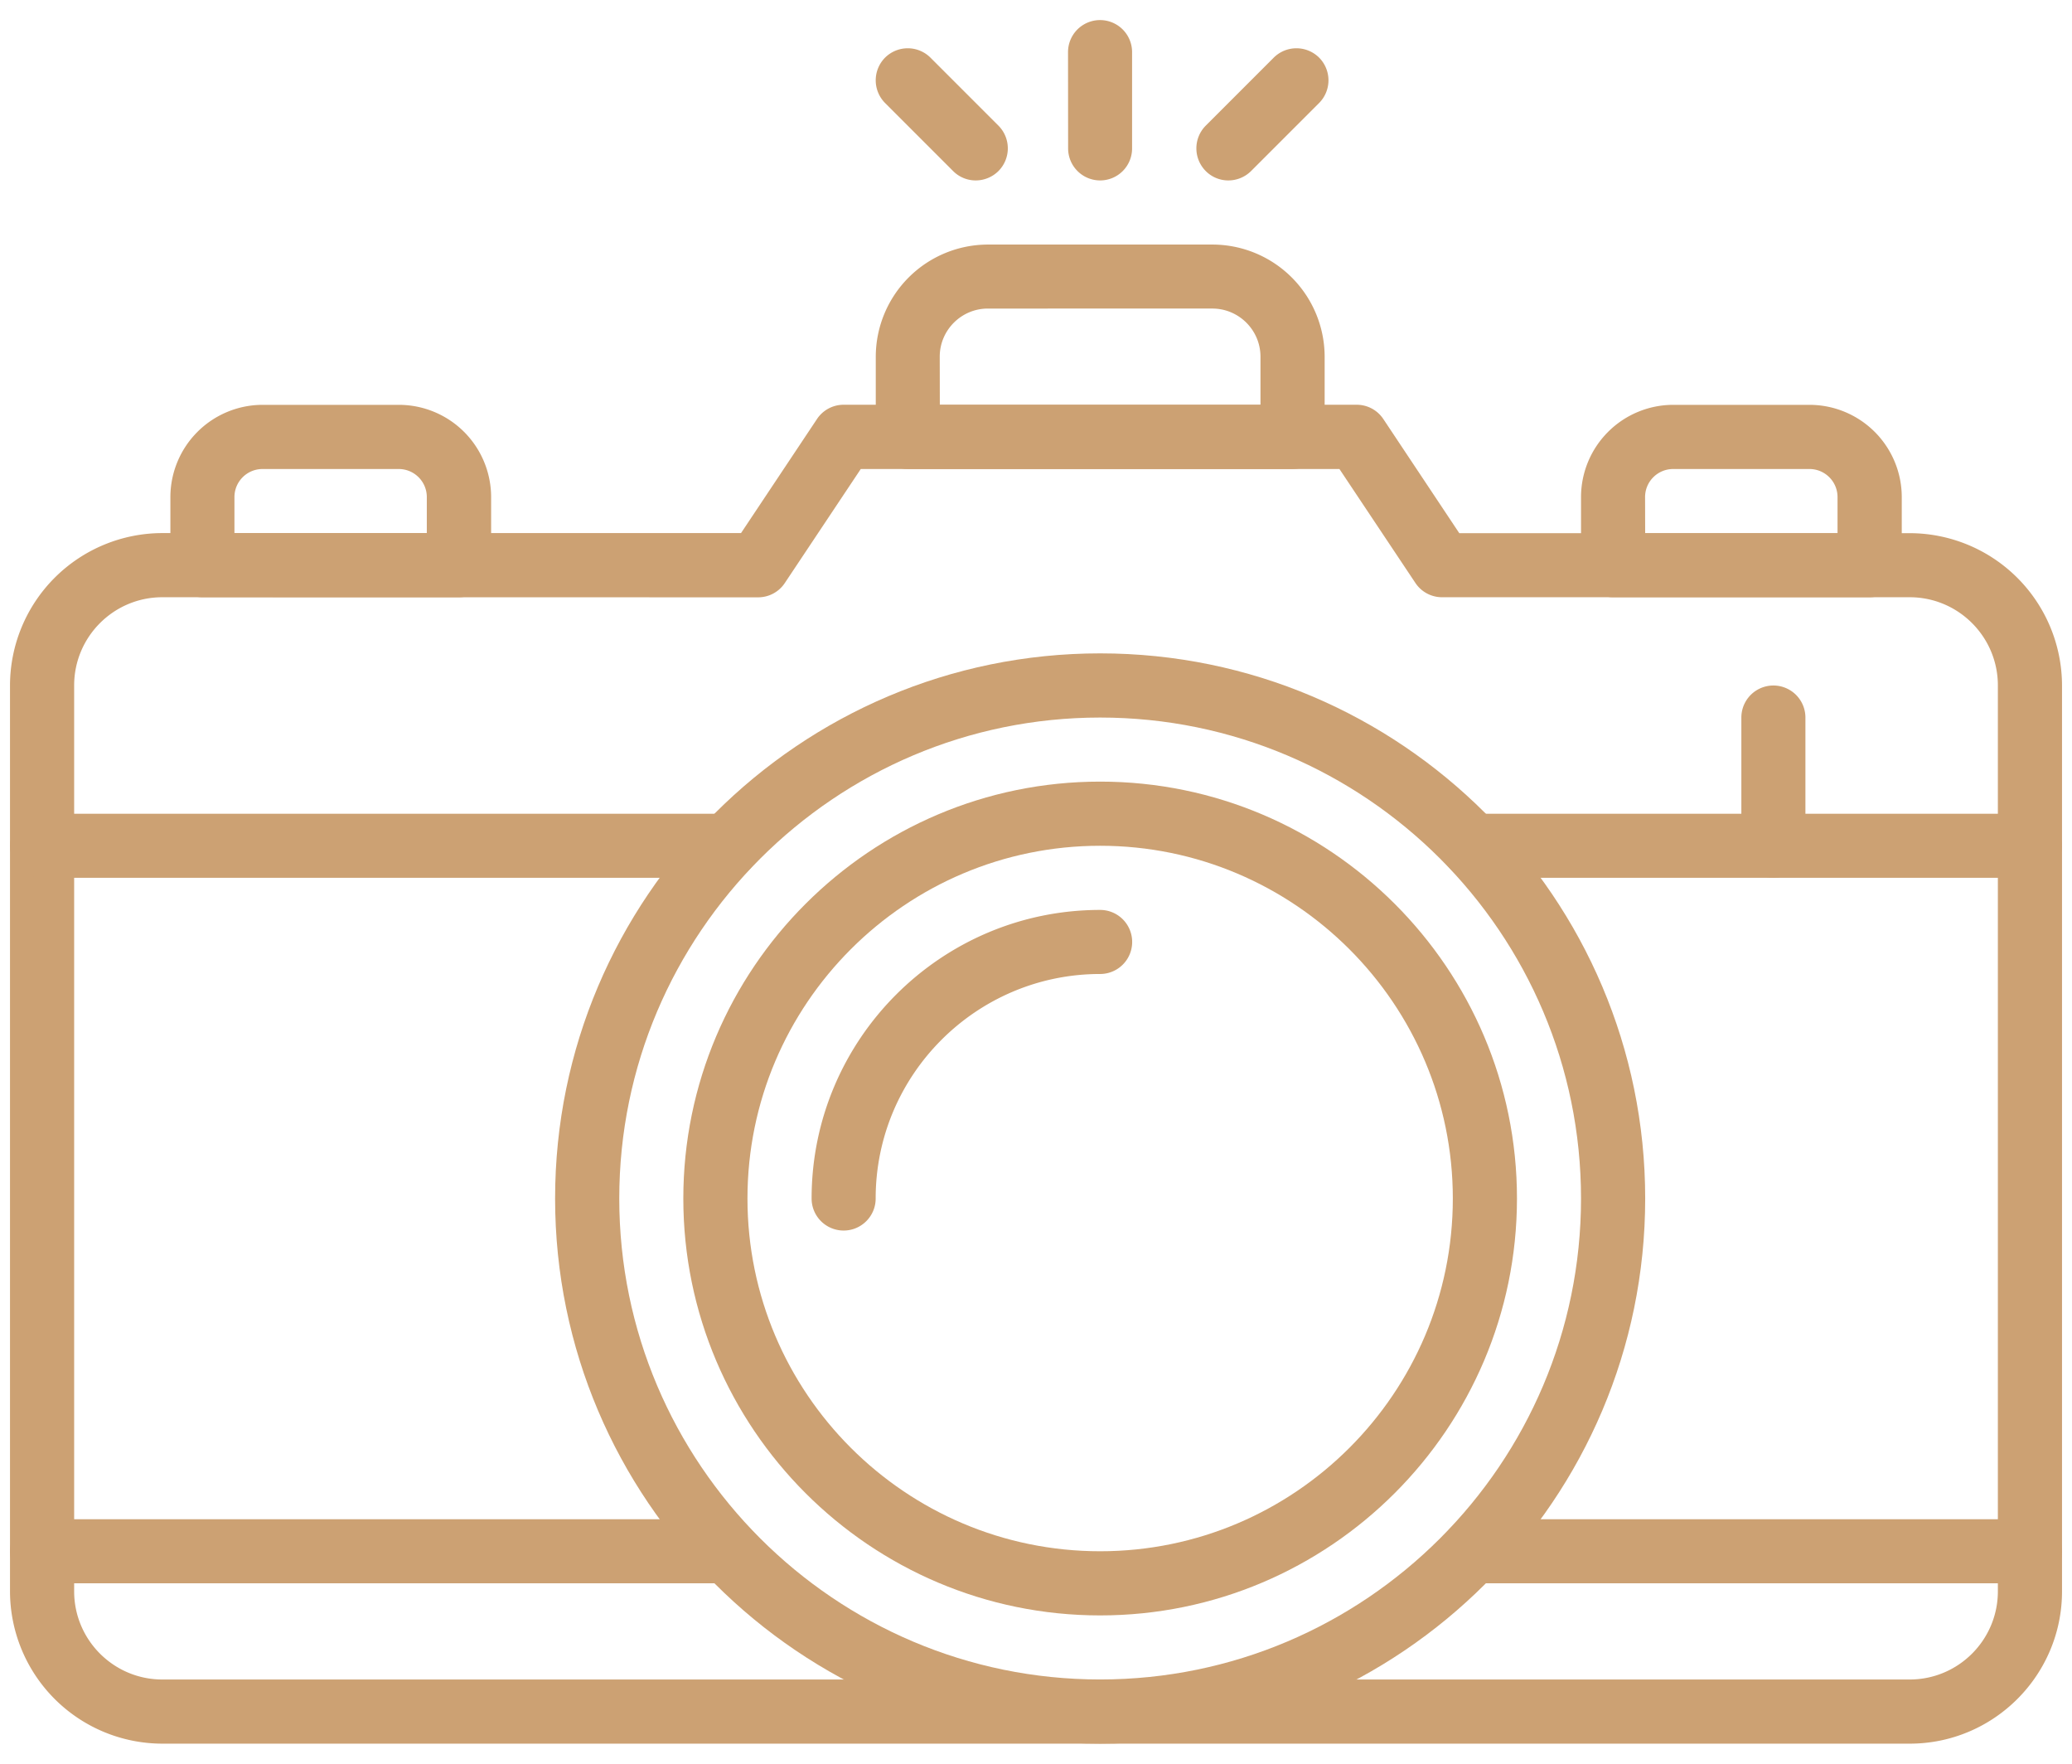 <svg xmlns="http://www.w3.org/2000/svg" width="94" height="80" fill="none"><path fill="#CCA173" d="M86.637 79.09H7.364a6.918 6.918 0 0 1-6.91-6.91V31.09a6.918 6.918 0 0 1 6.91-6.91h26.254l3.445-5.172a1.45 1.45 0 0 1 1.211-.649h23.273c.489 0 .942.243 1.211.649l3.445 5.176h20.434a6.918 6.918 0 0 1 6.91 6.91v41.09c0 3.808-3.101 6.906-6.91 6.906Zm-79.273-52c-2.207 0-4 1.793-4 4v41.09c0 2.207 1.793 4 4 4h79.273c2.207 0 4-1.793 4-4V31.09c0-2.207-1.793-4-4-4H65.422a1.45 1.45 0 0 1-1.21-.648l-3.446-5.168H39.05l-3.446 5.172a1.45 1.45 0 0 1-1.21.648l-27.03-.004Z"/><path fill="#CCA173" d="M49.91 79.09c-13.633 0-24.727-11.094-24.727-24.727 0-13.633 11.094-24.727 24.727-24.727 13.633 0 24.727 11.094 24.727 24.727C74.637 68 63.543 79.09 49.91 79.09Zm0-46.543c-12.031 0-21.816 9.79-21.816 21.816 0 12.031 9.79 21.816 21.816 21.816 12.031 0 21.816-9.79 21.816-21.816 0-12.031-9.785-21.816-21.816-21.816Z"/><path fill="#CCA173" d="M49.91 73.273c-10.426 0-18.91-8.484-18.91-18.91s8.484-18.91 18.91-18.91 18.91 8.484 18.91 18.91c-.004 10.426-8.484 18.91-18.91 18.91Zm0-34.91c-8.824 0-16 7.176-16 16s7.176 16 16 16 16-7.176 16-16c0-8.82-7.18-16-16-16Z"/><path fill="#CCA173" d="M38.273 55.816a1.453 1.453 0 0 1-1.453-1.453c0-7.219 5.871-13.09 13.09-13.09a1.453 1.453 0 1 1 0 2.906c-5.613 0-10.184 4.566-10.184 10.184 0 .805-.652 1.453-1.453 1.453Zm53.817-16H66.809a1.453 1.453 0 1 1 0-2.906H92.09c.805 0 1.453.652 1.453 1.453a1.448 1.448 0 0 1-1.453 1.453Zm-59.082 0H1.91a1.453 1.453 0 1 1 0-2.906h31.102a1.453 1.453 0 1 1-.004 2.906Zm0 32H1.91a1.453 1.453 0 1 1 0-2.906h31.102a1.453 1.453 0 1 1-.004 2.906Zm59.082 0H66.809a1.453 1.453 0 1 1 0-2.906H92.09c.805 0 1.453.652 1.453 1.453a1.448 1.448 0 0 1-1.453 1.453ZM20.816 27.09H9.183a1.453 1.453 0 0 1-1.453-1.453v-3.09a4.189 4.189 0 0 1 4.184-4.184h6.183a4.189 4.189 0 0 1 4.184 4.184v3.09a1.465 1.465 0 0 1-1.465 1.453Zm-10.18-2.906h8.727v-1.637c0-.703-.57-1.273-1.274-1.273h-6.18c-.703 0-1.273.57-1.273 1.273v1.637Zm74.18 2.906H73.179a1.453 1.453 0 0 1-1.453-1.453v-3.09a4.189 4.189 0 0 1 4.183-4.184h6.184a4.189 4.189 0 0 1 4.184 4.184v3.09a1.46 1.46 0 0 1-1.461 1.453Zm-10.18-2.906h8.727v-1.637c0-.703-.57-1.273-1.274-1.273h-6.183c-.704 0-1.274.57-1.274 1.273l.004 1.637Zm-15.999-2.911H41.184a1.453 1.453 0 0 1-1.453-1.453v-3.637a5.095 5.095 0 0 1 5.09-5.09h10.184a5.095 5.095 0 0 1 5.09 5.09v3.637a1.46 1.46 0 0 1-1.458 1.453Zm-16-2.91h14.547v-2.184c0-1.203-.98-2.183-2.184-2.183H44.816c-1.203 0-2.183.98-2.183 2.183l.004 2.184ZM49.91 8.184a1.453 1.453 0 0 1-1.453-1.453l-.004-4.367a1.453 1.453 0 1 1 2.906 0v4.363a1.45 1.45 0 0 1-1.449 1.457Zm5.817 0a1.44 1.44 0 0 1-1.027-.426 1.46 1.46 0 0 1 0-2.058l3.086-3.086a1.46 1.46 0 0 1 2.058 0 1.46 1.46 0 0 1 0 2.058l-3.086 3.086a1.465 1.465 0 0 1-1.031.426Zm-11.461 0a1.44 1.44 0 0 1-1.027-.426l-3.086-3.086a1.46 1.46 0 0 1 0-2.058 1.46 1.46 0 0 1 2.058 0L45.297 5.7a1.46 1.46 0 0 1 0 2.058 1.465 1.465 0 0 1-1.031.426Z"/><path fill="#CCA173" d="M80.453 39.816A1.453 1.453 0 0 1 79 38.363v-5.816a1.453 1.453 0 1 1 2.906 0v5.816a1.448 1.448 0 0 1-1.453 1.453Z"/></svg>
